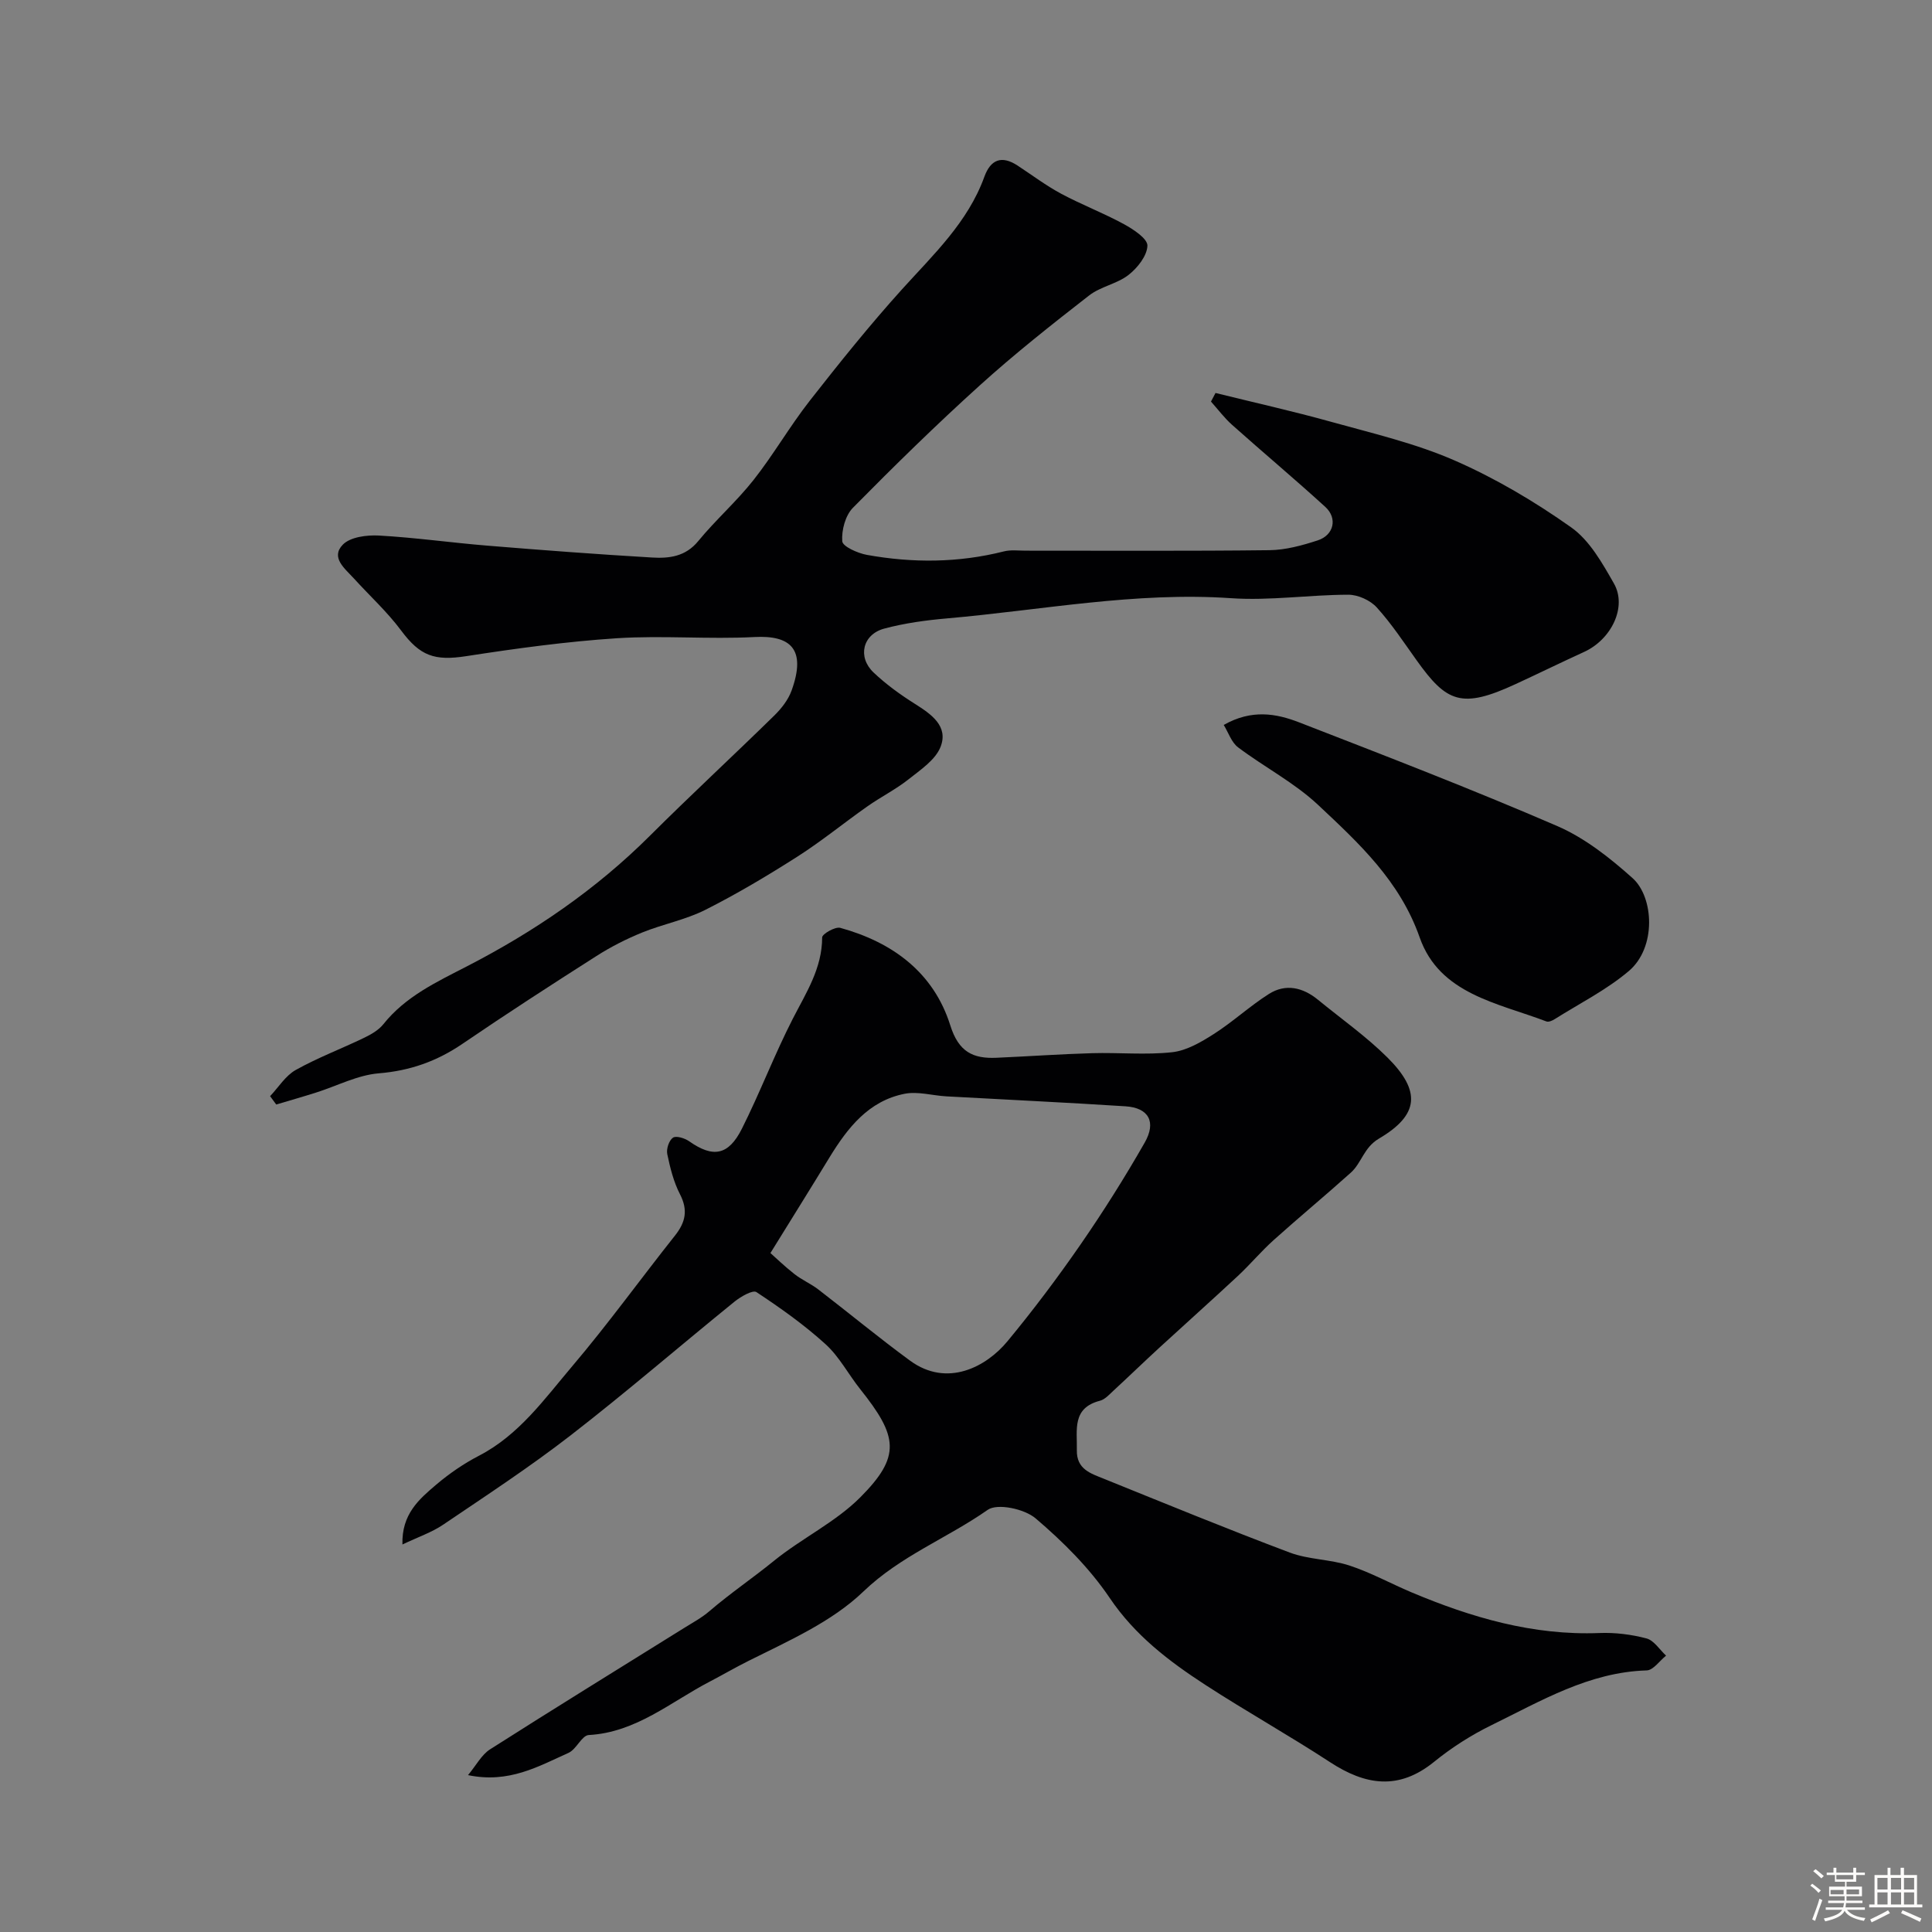 <svg enable-background="new 0 0 400 400" viewBox="0 0 400 400" xmlns="http://www.w3.org/2000/svg"><rect x="0" y="0" width="400" height="400" fill="#808080" stroke="none"/><path d="m374.8 390.4.4-.4c.7.5 1.3 1 1.8 1.4l-.5.5c-.5-.6-1.1-1.1-1.7-1.5zm1 7.3-.6-.3c.5-1.4 1.1-2.8 1.5-4.3.2.1.4.2.6.3-.5 1.3-1 2.8-1.5 4.3zm-.4-10.3.5-.4c.4.3 1 .8 1.7 1.4l-.5.5c-.5-.5-1.1-1-1.7-1.5zm2.5.3h1.7v-1h.6v1h3.5v-1h.6v1h1.8v.5h-1.8v1.4h-2v1h3.2v2h-3.2v.9h3.3v.5h-3.4c0 .3-.1.6-.1.9h4v.5h-3.7c.7.9 1.9 1.5 3.8 1.7-.1.2-.2.4-.3.6-2.1-.4-3.5-1.1-4-2.1-.4 1-1.8 1.7-4 2.2-.1-.2-.2-.4-.3-.6 2.1-.4 3.4-1 3.8-1.8h-3.4v-.5h3.6c.1-.3.1-.6.2-.9h-3.3v-.5h3.4c0-.3 0-.6 0-.9h-3.2v-2h3.3v-1h-2.1v-1.4h-1.7v-.5zm1.1 3.5v1h2.7c0-.3 0-.4 0-.4 0-.1 0-.2 0-.2 0-.1 0-.2 0-.3h-2.7zm1.2-3v.9h3.5v-.9zm4.7 3h-2.6v.6.4h2.6z" fill="#fcfbfa"/><path d="m393.6 386.7h.6v1.5h2.7v6.1h1.1v.6h-11v-.6h1.1v-6.1h2.7v-1.5h.6v1.5h2.1v-1.5zm-2.7 8.8.4.6c-1.2.6-2.5 1.3-3.8 1.9-.1-.2-.2-.4-.3-.6 1.2-.6 2.5-1.2 3.7-1.9zm-2.2-6.7v2.4h2.1v-2.4zm0 3v2.5h2.1v-2.5zm2.8-3v2.4h2.1v-2.4zm0 3v2.5h2.1v-2.5zm6 6.1c-1.4-.7-2.7-1.3-3.9-1.8l.3-.6c1.5.6 2.7 1.2 3.9 1.7zm-1.2-9.1h-2.1v2.4h2.1zm-2.1 3v2.5h2.1v-2.5z" fill="#fcfbfa"/><g fill="#010103"><path d="m96.9 367.52c1.69-2.03 2.8-4.22 4.58-5.35 13.3-8.48 26.74-16.75 40.12-25.09 1.79-1.12 3.68-2.13 5.27-3.5 4.3-3.69 9.1-6.95 13.31-10.38 5.82-4.73 12.77-8.02 17.92-13.18 8.5-8.53 7.8-12.63-.01-22.42-2.44-3.06-4.31-6.7-7.16-9.29-4.41-4.01-9.33-7.5-14.31-10.79-.76-.51-3.24.92-4.52 1.95-11.35 9.2-22.41 18.76-33.95 27.7-8.49 6.58-17.52 12.49-26.43 18.52-2.36 1.59-5.16 2.53-8.4 4.08-.19-6.29 3.47-9.39 6.97-12.37 2.72-2.31 5.73-4.38 8.9-6.02 8.29-4.3 13.54-11.75 19.31-18.55 7.41-8.73 14.12-18.04 21.25-27.02 2.18-2.75 2.73-5.26 1.04-8.54-1.32-2.56-2.05-5.49-2.64-8.33-.22-1.06.35-2.81 1.17-3.39.65-.46 2.44.09 3.35.73 4.92 3.46 8.12 2.99 10.92-2.57 3.76-7.48 6.74-15.35 10.55-22.79 2.77-5.4 6.07-10.43 6.08-16.84 0-.71 2.7-2.27 3.75-1.98 10.85 2.99 19.34 9.26 22.78 20.2 1.72 5.48 4.69 6.92 9.56 6.7 6.6-.29 13.2-.76 19.81-.95 5.53-.16 11.11.4 16.57-.2 2.98-.33 5.97-2.08 8.6-3.76 3.95-2.52 7.44-5.77 11.39-8.28 3.5-2.23 7.07-1.39 10.22 1.2 4.82 3.95 9.98 7.58 14.38 11.96 6.98 6.96 6.52 11.88-1.79 16.77-3.13 1.84-3.57 5.02-5.81 7.04-5.27 4.73-10.73 9.25-16 13.98-2.59 2.33-4.84 5.03-7.39 7.41-5.37 5-10.85 9.89-16.25 14.85-3.22 2.96-6.37 6.01-9.58 8.97-.83.77-1.71 1.76-2.73 2.02-5.83 1.51-4.69 6.04-4.78 10.22-.09 3.98 2.9 4.84 5.59 5.93 12.8 5.17 25.57 10.42 38.49 15.28 3.91 1.47 8.38 1.38 12.37 2.69 4.4 1.44 8.51 3.72 12.8 5.53 12.45 5.24 25.2 8.98 38.94 8.44 3.24-.13 6.61.29 9.75 1.12 1.55.41 2.71 2.32 4.05 3.56-1.34 1.07-2.64 3.02-4.01 3.06-11.93.36-21.86 6.31-32.08 11.31-4.22 2.06-8.3 4.66-11.94 7.62-7.33 5.95-14.21 4.86-21.55.06-8.46-5.53-17.3-10.47-25.77-15.97-7.56-4.91-14.6-10.26-19.85-18.04-4.16-6.16-9.64-11.62-15.33-16.46-2.3-1.96-7.9-3.17-9.92-1.76-8.39 5.88-18.06 9.53-25.75 16.92-6.52 6.27-15.47 10.2-23.75 14.34-2.75 1.37-5.34 2.89-7.99 4.27-8.08 4.19-15.29 10.55-25.1 11.09-1.45.08-2.55 2.95-4.19 3.69-6.23 2.79-12.34 6.38-20.81 4.61zm62.61-108.09c.98.87 2.89 2.72 4.98 4.36 1.52 1.2 3.37 1.98 4.91 3.16 6.36 4.89 12.55 10.02 19.02 14.76 7.69 5.63 15.8 1.27 20.16-4.01 5.33-6.44 10.37-13.15 15.13-20.03 4.72-6.83 9.16-13.88 13.28-21.09 2.47-4.32.82-7.22-3.95-7.53-12.35-.8-24.72-1.37-37.08-2.06-2.91-.16-5.94-1.08-8.69-.53-7.45 1.48-11.78 7.05-15.52 13.15-3.75 6.16-7.58 12.29-12.24 19.82z"/><path d="m251.66 81.36c7.99 1.98 16.04 3.77 23.96 5.98 8.6 2.39 17.41 4.44 25.53 7.99 8.47 3.7 16.59 8.51 24.15 13.86 3.81 2.69 6.44 7.39 8.85 11.62 2.76 4.84-.53 11.58-6.17 14.16-4.75 2.17-9.44 4.47-14.18 6.66-11.23 5.2-14.3 3.77-20.51-4.93-2.66-3.72-5.19-7.57-8.25-10.94-1.34-1.48-3.88-2.63-5.87-2.63-8.1.01-16.25 1.27-24.29.72-19.84-1.36-39.22 2.47-58.78 4.18-4.37.38-8.79.98-13.01 2.11-4.49 1.19-5.6 5.88-2.24 9.08 2.59 2.46 5.55 4.6 8.58 6.51 3.39 2.14 6.93 4.59 5.33 8.83-1.03 2.73-4.17 4.82-6.67 6.8-2.64 2.09-5.72 3.63-8.49 5.58-4.87 3.42-9.49 7.21-14.5 10.41-6.18 3.94-12.5 7.71-19.04 11.01-4.12 2.08-8.83 2.97-13.14 4.72-3.26 1.33-6.45 2.95-9.41 4.84-9.34 5.95-18.64 11.97-27.79 18.21-5.29 3.6-10.83 5.56-17.29 6.09-4.41.36-8.65 2.61-12.98 3.98-2.74.87-5.51 1.66-8.26 2.48-.42-.58-.85-1.16-1.27-1.73 1.75-1.85 3.2-4.25 5.32-5.43 4.54-2.54 9.46-4.39 14.16-6.66 1.45-.7 3-1.59 3.98-2.82 4.59-5.75 11.01-8.73 17.31-11.98 13.91-7.17 26.71-15.9 37.85-27.01 8.45-8.43 17.22-16.53 25.75-24.89 1.49-1.46 2.91-3.27 3.6-5.19 3.12-8.64-.27-11.47-7.67-11.08-9.47.5-19.02-.36-28.48.25-10.44.68-20.86 2.11-31.21 3.71-6.59 1.02-9.56-.04-13.48-5.31-2.89-3.88-6.52-7.19-9.79-10.79-1.84-2.02-4.88-4.32-2.28-6.99 1.55-1.59 4.98-2.02 7.5-1.88 7.53.42 15.02 1.49 22.54 2.1 11.32.93 22.65 1.78 33.99 2.45 3.52.21 6.92-.18 9.55-3.4 3.6-4.39 7.93-8.19 11.45-12.65 4.13-5.24 7.49-11.1 11.6-16.36 6.17-7.88 12.45-15.71 19.15-23.13 6.51-7.2 13.62-13.86 17.04-23.29 1.3-3.59 3.59-4.48 6.88-2.32 3 1.97 5.89 4.15 9.04 5.84 4.24 2.27 8.78 4 13 6.3 1.95 1.07 4.88 2.99 4.84 4.45-.07 2.1-2.06 4.61-3.92 6.06-2.38 1.85-5.78 2.39-8.16 4.25-7.69 5.98-15.36 12.04-22.58 18.57-9.04 8.17-17.75 16.7-26.31 25.38-1.57 1.59-2.38 4.65-2.21 6.93.08 1.09 3.19 2.47 5.09 2.82 9.48 1.71 18.97 1.66 28.38-.72 1.42-.36 2.98-.15 4.48-.15 16.83-.01 33.67.1 50.5-.1 3.34-.04 6.77-.98 9.99-2.03 3.35-1.09 4.14-4.58 1.58-6.92-6.32-5.77-12.9-11.28-19.29-16.98-1.62-1.44-2.94-3.22-4.39-4.84.3-.59.62-1.18.94-1.78z"/><path d="m253.36 150.09c5.8-3.29 10.88-2.37 15.62-.53 17.89 6.94 35.81 13.85 53.42 21.46 5.71 2.47 10.92 6.59 15.61 10.79 4.4 3.94 4.98 14.36-.79 19.24-4.62 3.91-10.18 6.7-15.35 9.96-.49.31-1.25.64-1.7.47-10.08-3.84-22.12-5.65-26.24-17.39-4.11-11.71-12.59-19.52-21.03-27.44-4.92-4.62-11.13-7.82-16.57-11.92-1.37-1.03-1.99-3.04-2.97-4.64z"/></g></svg>